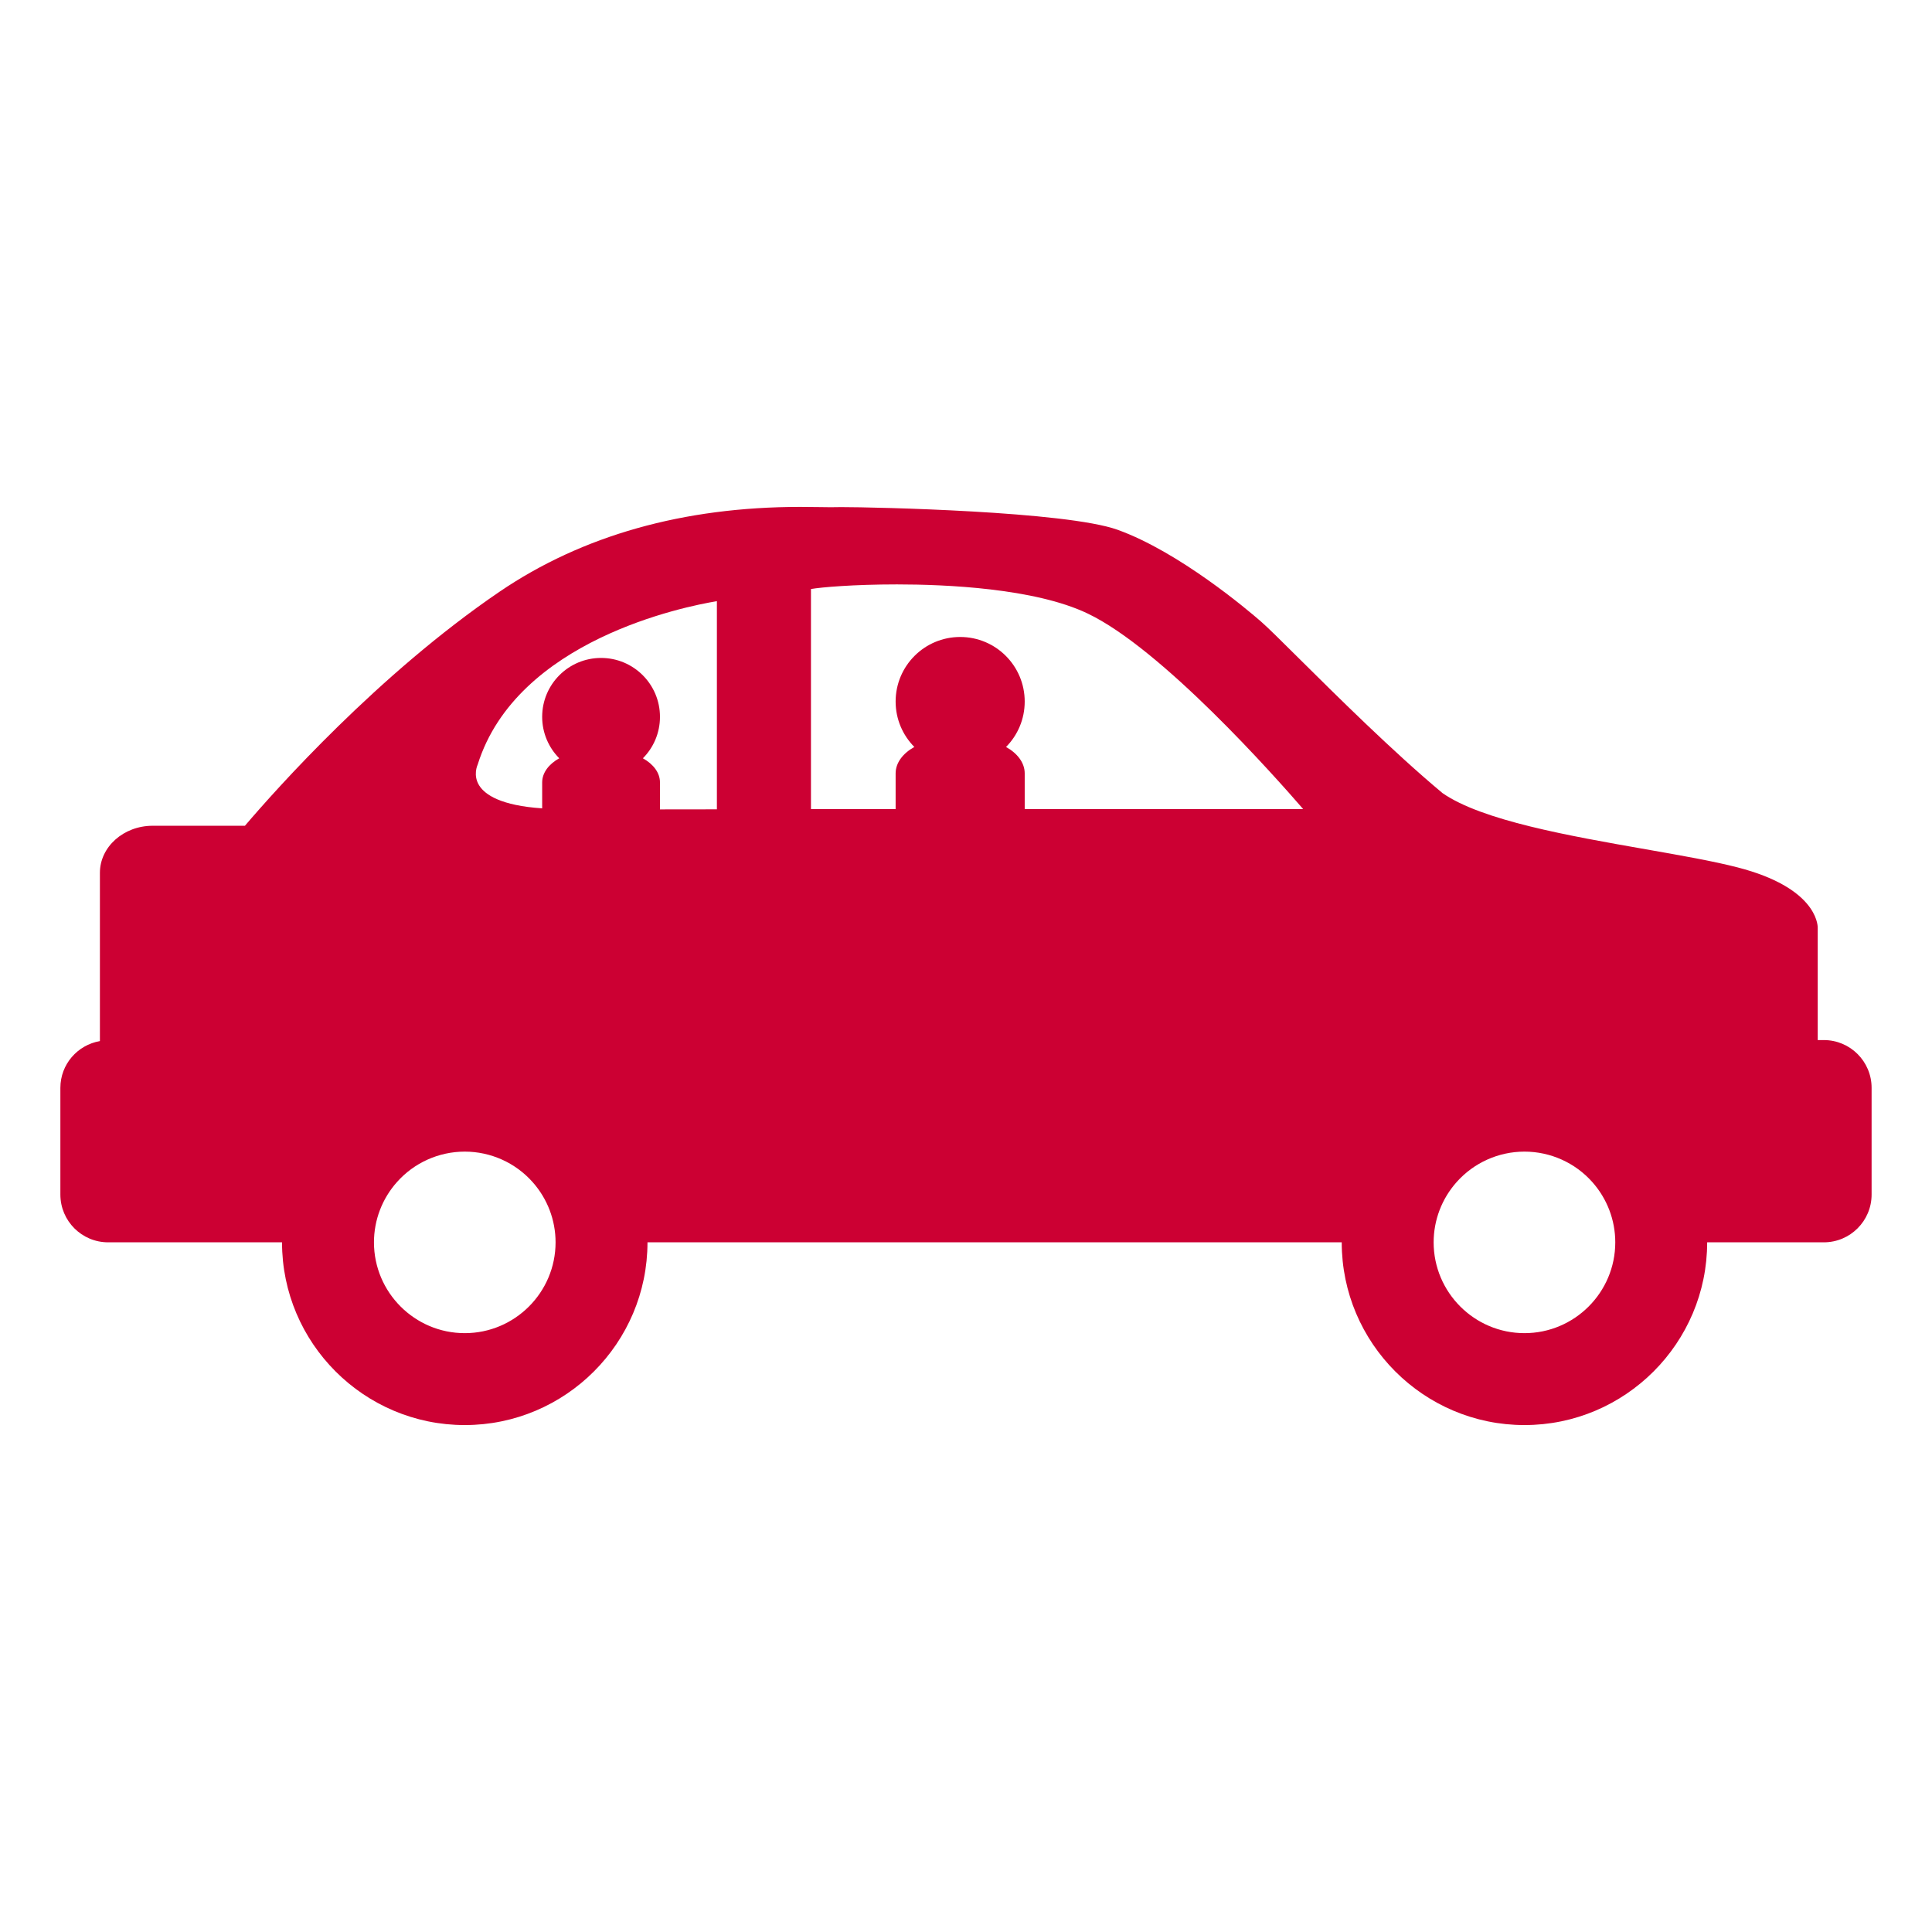 <?xml version="1.0" encoding="utf-8"?>
<!-- Generator: Adobe Illustrator 15.1.0, SVG Export Plug-In  -->
<!DOCTYPE svg PUBLIC "-//W3C//DTD SVG 1.1//EN" "http://www.w3.org/Graphics/SVG/1.1/DTD/svg11.dtd">
<svg version="1.1"
	 xmlns="http://www.w3.org/2000/svg" xmlns:xlink="http://www.w3.org/1999/xlink" xmlns:a="http://ns.adobe.com/AdobeSVGViewerExtensions/3.0/"
	 x="0px" y="0px" width="80px" height="80px" viewBox="-2.5 -20.99 80 80" enable-background="new -2.5 -20.99 80 80"
	 xml:space="preserve">
<defs>
</defs>
<path fill="#CC0033" d="M73.021,22.077h-0.253v-4.65c0-0.168-0.094-1.669-3.315-2.499c-1.002-0.26-2.358-0.497-3.794-0.749
	c-3.186-0.559-6.796-1.191-8.433-2.332l-0.021-0.019c-2.032-1.698-4.37-4.019-5.918-5.555c-0.751-0.747-1.295-1.285-1.576-1.53
	c-0.543-0.473-3.385-2.879-5.937-3.797c-2.133-0.765-10.07-0.938-11.442-0.938c-0.141,0-0.255,0.001-0.336,0.004l-0.116,0.001
	c-0.109,0-0.244-0.002-0.404-0.005C31.246,0.005,30.964,0,30.638,0c-4.838,0-9.027,1.182-12.449,3.509
	c-5.024,3.419-9.272,8.198-10.547,9.694H3.822c-1.205,0-2.185,0.874-2.185,1.948v6.968C0.709,22.28,0,23.08,0,24.057v4.416
	c0,1.093,0.886,1.979,1.979,1.979h7.199c0,4.172,3.394,7.567,7.566,7.567s7.567-3.396,7.567-7.567h28.747
	c0,4.172,3.395,7.567,7.566,7.567s7.566-3.396,7.566-7.567h4.83c1.093,0,1.979-0.887,1.979-1.979v-4.416
	C75,22.964,74.114,22.077,73.021,22.077z M60.625,34.213c-2.073,0-3.761-1.688-3.761-3.761c0-0.919,0.338-1.806,0.952-2.495
	c0.712-0.801,1.735-1.261,2.809-1.261c1.074,0,2.098,0.46,2.809,1.261c0.613,0.689,0.951,1.575,0.951,2.495
	C64.385,32.525,62.698,34.213,60.625,34.213z M16.745,34.213c-2.073,0-3.76-1.688-3.76-3.761c0-0.919,0.338-1.806,0.952-2.495
	c0.711-0.801,1.734-1.261,2.808-1.261c1.074,0,2.097,0.46,2.809,1.262c0.613,0.688,0.951,1.574,0.951,2.494
	C20.505,32.525,18.818,34.213,16.745,34.213z M51.461,12.511h-11.53v-1.477c0-0.441-0.305-0.833-0.773-1.094
	c0.478-0.482,0.773-1.147,0.773-1.88c0-1.477-1.195-2.674-2.672-2.674s-2.673,1.197-2.673,2.674c0,0.732,0.296,1.397,0.775,1.88
	c-0.469,0.261-0.775,0.652-0.775,1.094v1.477H31.08V3.4c0.417-0.073,1.758-0.191,3.561-0.191c2.007,0,5.702,0.156,7.895,1.205
	C45.604,5.876,50.279,11.145,51.461,12.511z M27.185,3.903v8.62c-0.642,0.001-1.446,0.003-2.357,0.003v-1.118
	c0-0.404-0.279-0.76-0.707-0.999c0.437-0.44,0.707-1.047,0.707-1.716c0-1.348-1.092-2.439-2.439-2.439
	c-1.348,0-2.439,1.092-2.439,2.439c0,0.669,0.271,1.275,0.707,1.716c-0.428,0.239-0.707,0.595-0.707,0.999v1.074
	c-1.707-0.114-2.362-0.562-2.604-0.942c-0.268-0.422-0.081-0.839-0.063-0.88C18.905,5.508,25.849,4.124,27.185,3.903z"/>
</svg>
